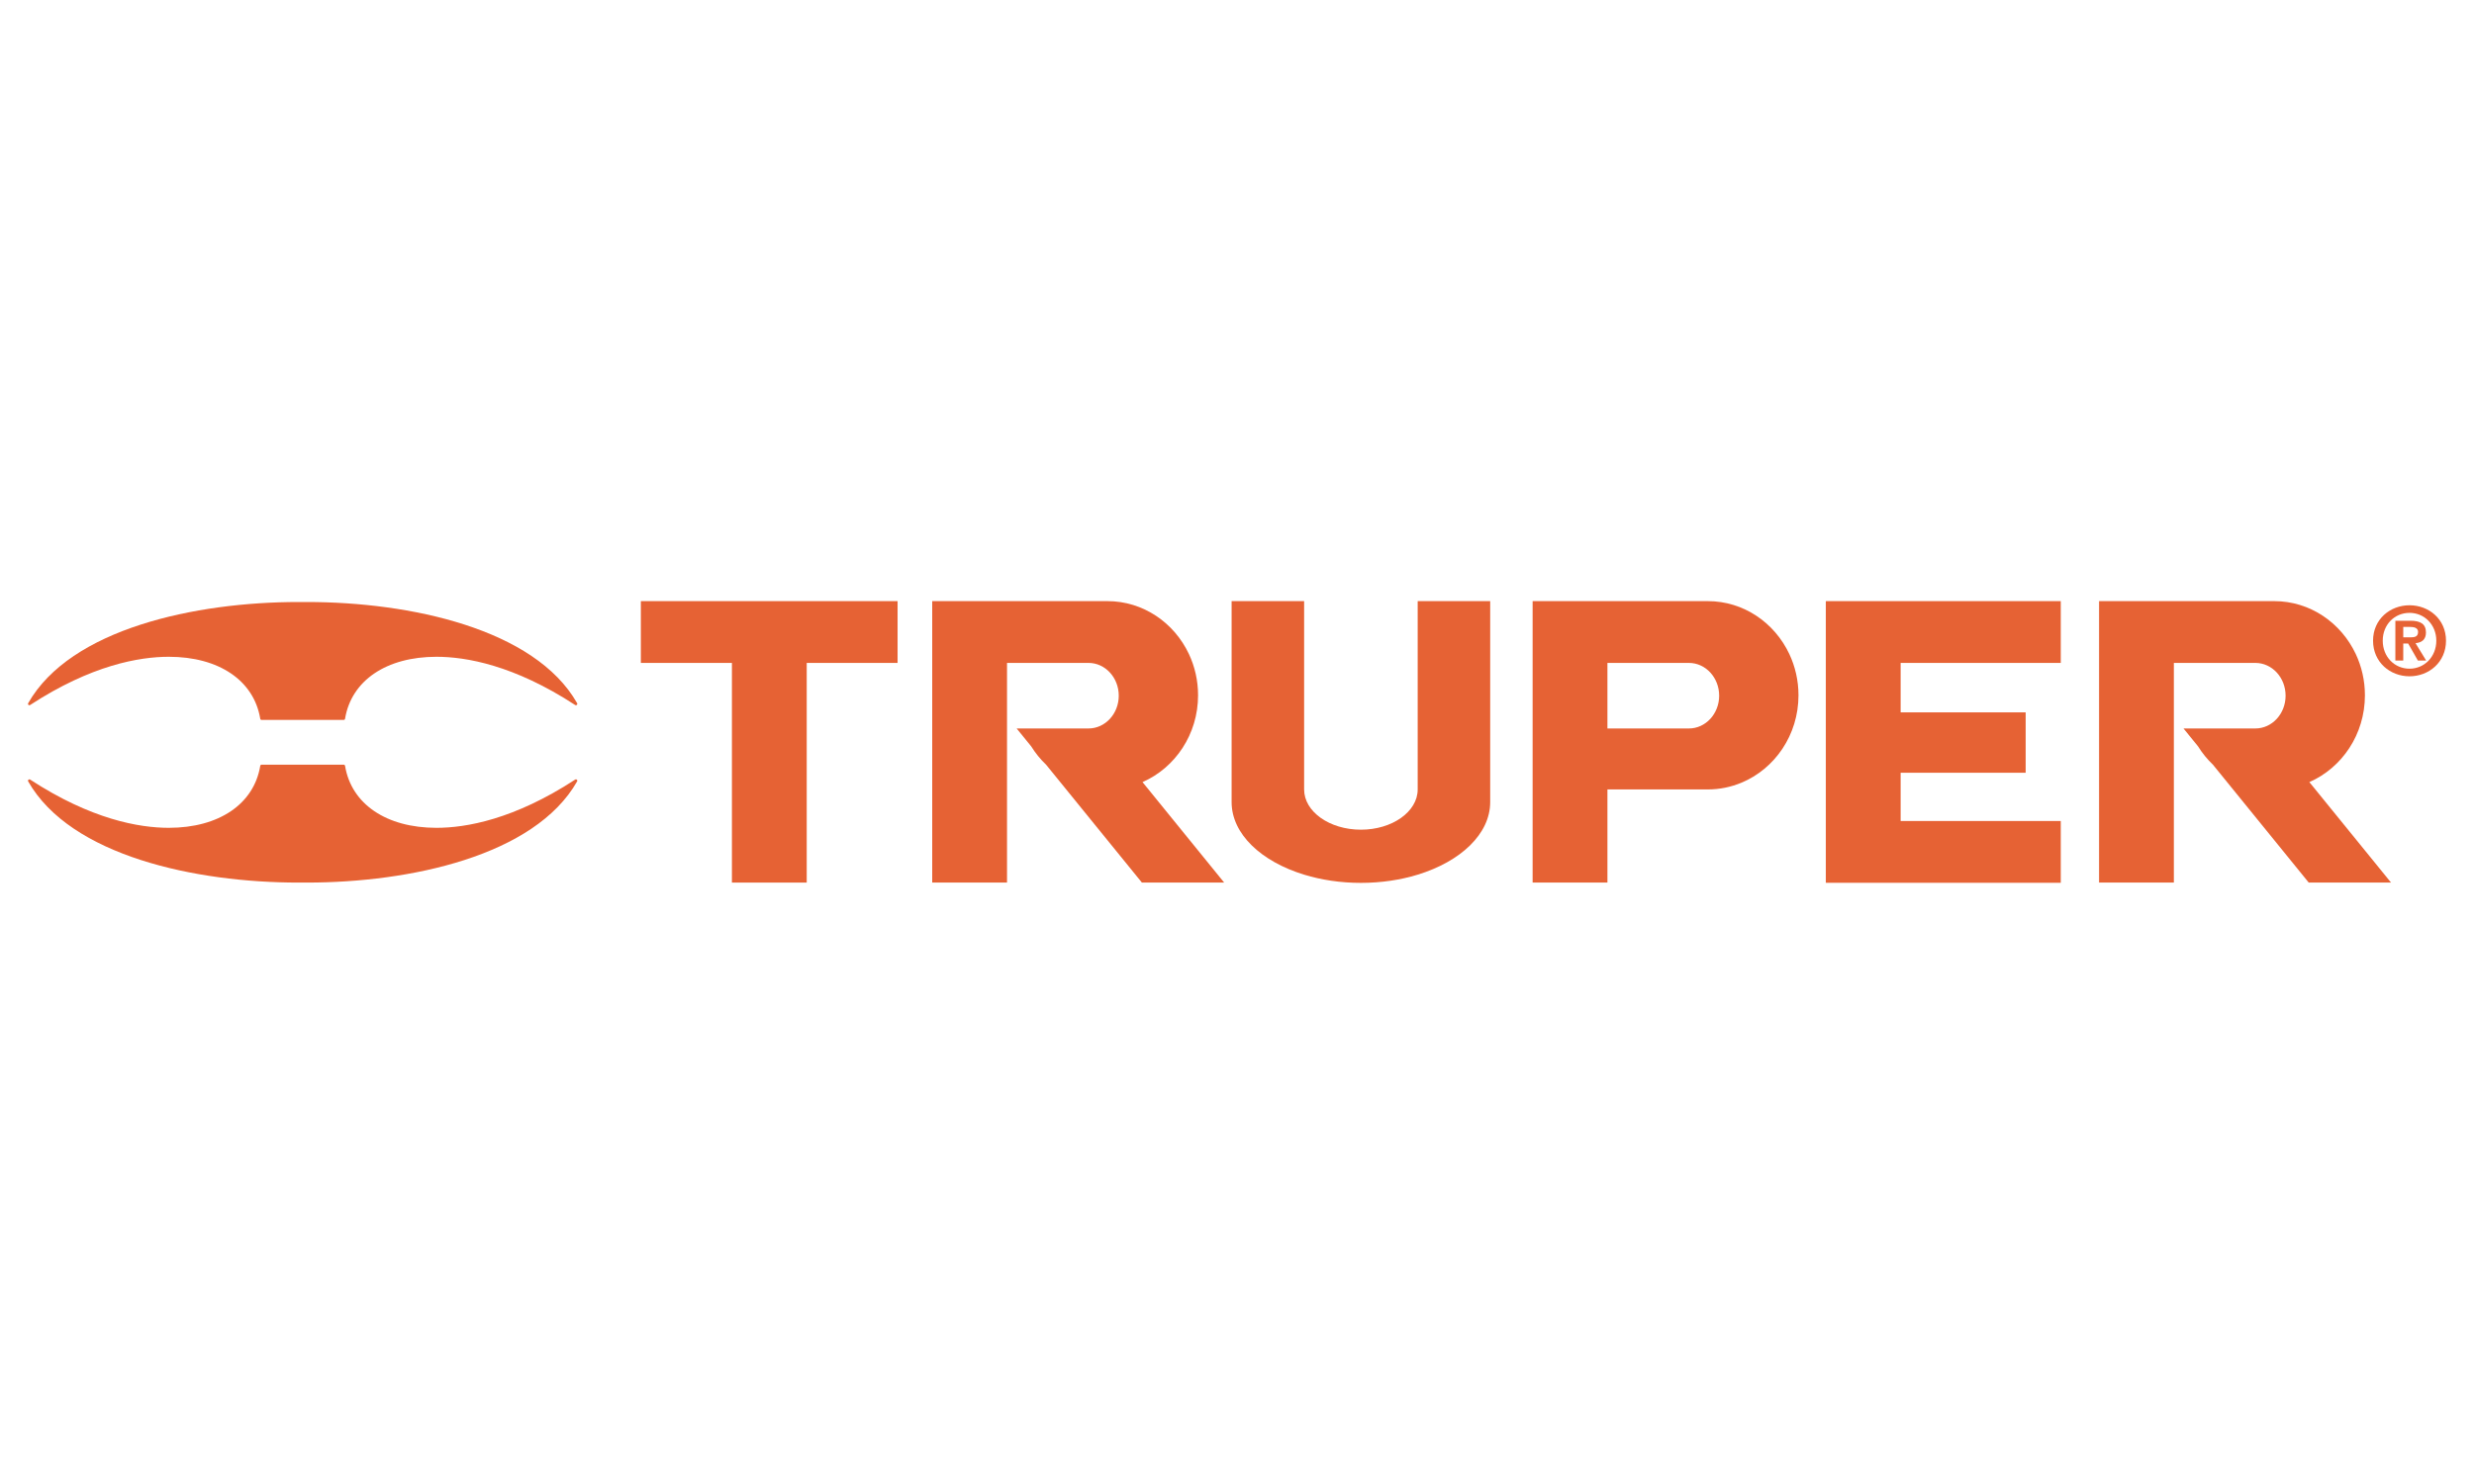 <?xml version="1.0" encoding="utf-8"?>
<!-- Generator: Adobe Illustrator 16.0.0, SVG Export Plug-In . SVG Version: 6.00 Build 0)  -->
<!DOCTYPE svg PUBLIC "-//W3C//DTD SVG 1.1//EN" "http://www.w3.org/Graphics/SVG/1.1/DTD/svg11.dtd">
<svg version="1.1" id="Capa_1" xmlns="http://www.w3.org/2000/svg" xmlns:xlink="http://www.w3.org/1999/xlink" x="0px" y="0px"
	 width="500px" height="300px" viewBox="0 0 500 300" enable-background="new 0 0 500 300" xml:space="preserve">
<g>
	<g>
		<path fill="#E66234" d="M6.089,142.522c12.344-8.058,22.057-9.75,28.03-9.75c10.126,0,17.207,4.804,18.478,12.535
			c0.021,0.134,0.138,0.233,0.275,0.233h16.588c0.136,0,0.252-0.099,0.274-0.233c1.271-7.731,8.351-12.535,18.478-12.535
			c5.974,0,15.687,1.693,28.031,9.75c0.108,0.071,0.249,0.058,0.343-0.031c0.094-0.087,0.114-0.228,0.051-0.34
			c-8.58-15.078-33.836-20.45-54.611-20.45c-0.289,0-0.573,0-0.858,0.003c-0.287-0.002-0.575-0.003-0.861-0.003
			c-20.774,0-46.031,5.373-54.611,20.45c-0.063,0.112-0.043,0.253,0.051,0.34C5.84,142.581,5.982,142.593,6.089,142.522z"/>
		<path fill="#E66234" d="M116.244,157.598c-12.344,8.059-22.057,9.752-28.031,9.752c-10.127,0-17.206-4.803-18.478-12.537
			c-0.022-0.131-0.138-0.23-0.274-0.23H52.873c-0.137,0-0.253,0.1-0.275,0.23c-1.271,7.732-8.352,12.535-18.478,12.537
			c-0.001,0-0.002,0-0.002,0c-5.974,0-15.685-1.695-28.028-9.752c-0.107-0.07-0.249-0.057-0.343,0.031s-0.114,0.229-0.051,0.34
			c8.58,15.078,33.837,20.451,54.611,20.451c0.289,0,0.573-0.002,0.858-0.004c0.287,0.002,0.575,0.004,0.861,0.004
			c20.774,0,46.031-5.373,54.611-20.451c0.063-0.111,0.043-0.252-0.051-0.34S116.352,157.527,116.244,157.598z"/>
	</g>
	<g>
		<polygon fill="#E66234" points="181.403,121.522 163.041,121.522 147.923,121.522 129.517,121.522 129.517,134.013 
			147.923,134.013 147.923,178.42 163.041,178.42 163.041,134.013 181.403,134.013 		"/>
		<path fill="#E66234" d="M230.905,158.105c6.596-2.883,11.227-9.654,11.227-17.55c0-2.988-0.664-5.813-1.845-8.33
			c-2.976-6.336-9.24-10.704-16.487-10.704h-20.28h-15.119v12.491v44.407h15.119v-44.407h3.06h13.405
			c3.377,0,6.117,2.967,6.117,6.626s-2.74,6.627-6.117,6.627h-13.342h-1.176l2.931,3.607c0.853,1.37,1.865,2.616,3.017,3.713
			l19.363,23.834h16.628L230.905,158.105z"/>
		<path fill="#E66234" d="M466.726,158.105c6.598-2.883,11.229-9.654,11.229-17.55c0-2.988-0.664-5.813-1.846-8.33
			c-2.976-6.336-9.24-10.704-16.486-10.704h-20.28h-15.119v12.491v44.407h15.119v-44.407h3.061h13.403
			c3.38,0,6.116,2.967,6.116,6.626s-2.736,6.627-6.116,6.627h-13.342h-1.174l2.931,3.607c0.85,1.37,1.865,2.616,3.017,3.713
			l19.36,23.834h16.632L466.726,158.105z"/>
		<polygon fill="#E66234" points="416.485,134.013 416.485,121.522 384.121,121.522 369.002,121.522 369.002,134.013 
			369.002,144.01 369.002,156.217 369.002,165.971 369.002,178.42 369.002,178.461 416.485,178.461 416.485,165.971 
			384.121,165.971 384.121,156.217 409.391,156.217 409.391,144.01 384.121,144.01 384.121,134.013 		"/>
		<path fill="#E66234" d="M361.63,132.226c-2.976-6.336-9.239-10.704-16.487-10.704h-20.279h-15.119v12.491v44.407h15.119v-18.83
			h20.279c2.405,0,4.697-0.486,6.799-1.359c6.758-2.805,11.534-9.659,11.534-17.675C363.476,137.568,362.812,134.742,361.63,132.226
			z M324.863,147.266v-13.253h3.06h13.405c3.378,0,6.117,2.967,6.117,6.626s-2.739,6.627-6.117,6.627h-13.341H324.863z"/>
		<path fill="#E66234" d="M286.516,121.522v25.953v12.115c0,4.492-5.138,8.137-11.475,8.137s-11.475-3.645-11.475-8.137v-12.115
			v-25.953h-14.656v40.625c0,6.445,5.977,12.02,14.656,14.672c3.464,1.063,7.356,1.66,11.475,1.66c4.117,0,8.01-0.598,11.475-1.66
			c8.678-2.652,14.655-8.227,14.655-14.672v-40.625H286.516z"/>
	</g>
	<g>
		<path fill="#E66234" d="M486.969,122.358c3.898,0,7.372,2.802,7.372,7.16c0,4.376-3.474,7.199-7.372,7.199
			c-3.896,0-7.371-2.823-7.371-7.199C479.598,125.16,483.073,122.358,486.969,122.358z M486.969,135.181
			c2.976,0,5.414-2.38,5.414-5.663c0-3.263-2.438-5.625-5.414-5.625c-3.013,0-5.412,2.361-5.412,5.625
			C481.557,132.8,483.956,135.181,486.969,135.181z M484.109,125.487h3.033c2.015,0,3.148,0.633,3.148,2.38
			c0,1.479-0.921,2.054-2.11,2.15l2.148,3.513h-1.67l-1.959-3.437h-0.996v3.437h-1.595V125.487z M485.704,128.846h1.419
			c0.903,0,1.574-0.134,1.574-1.113c0-0.865-0.921-0.998-1.65-0.998h-1.343V128.846z"/>
	</g>
</g>
</svg>
